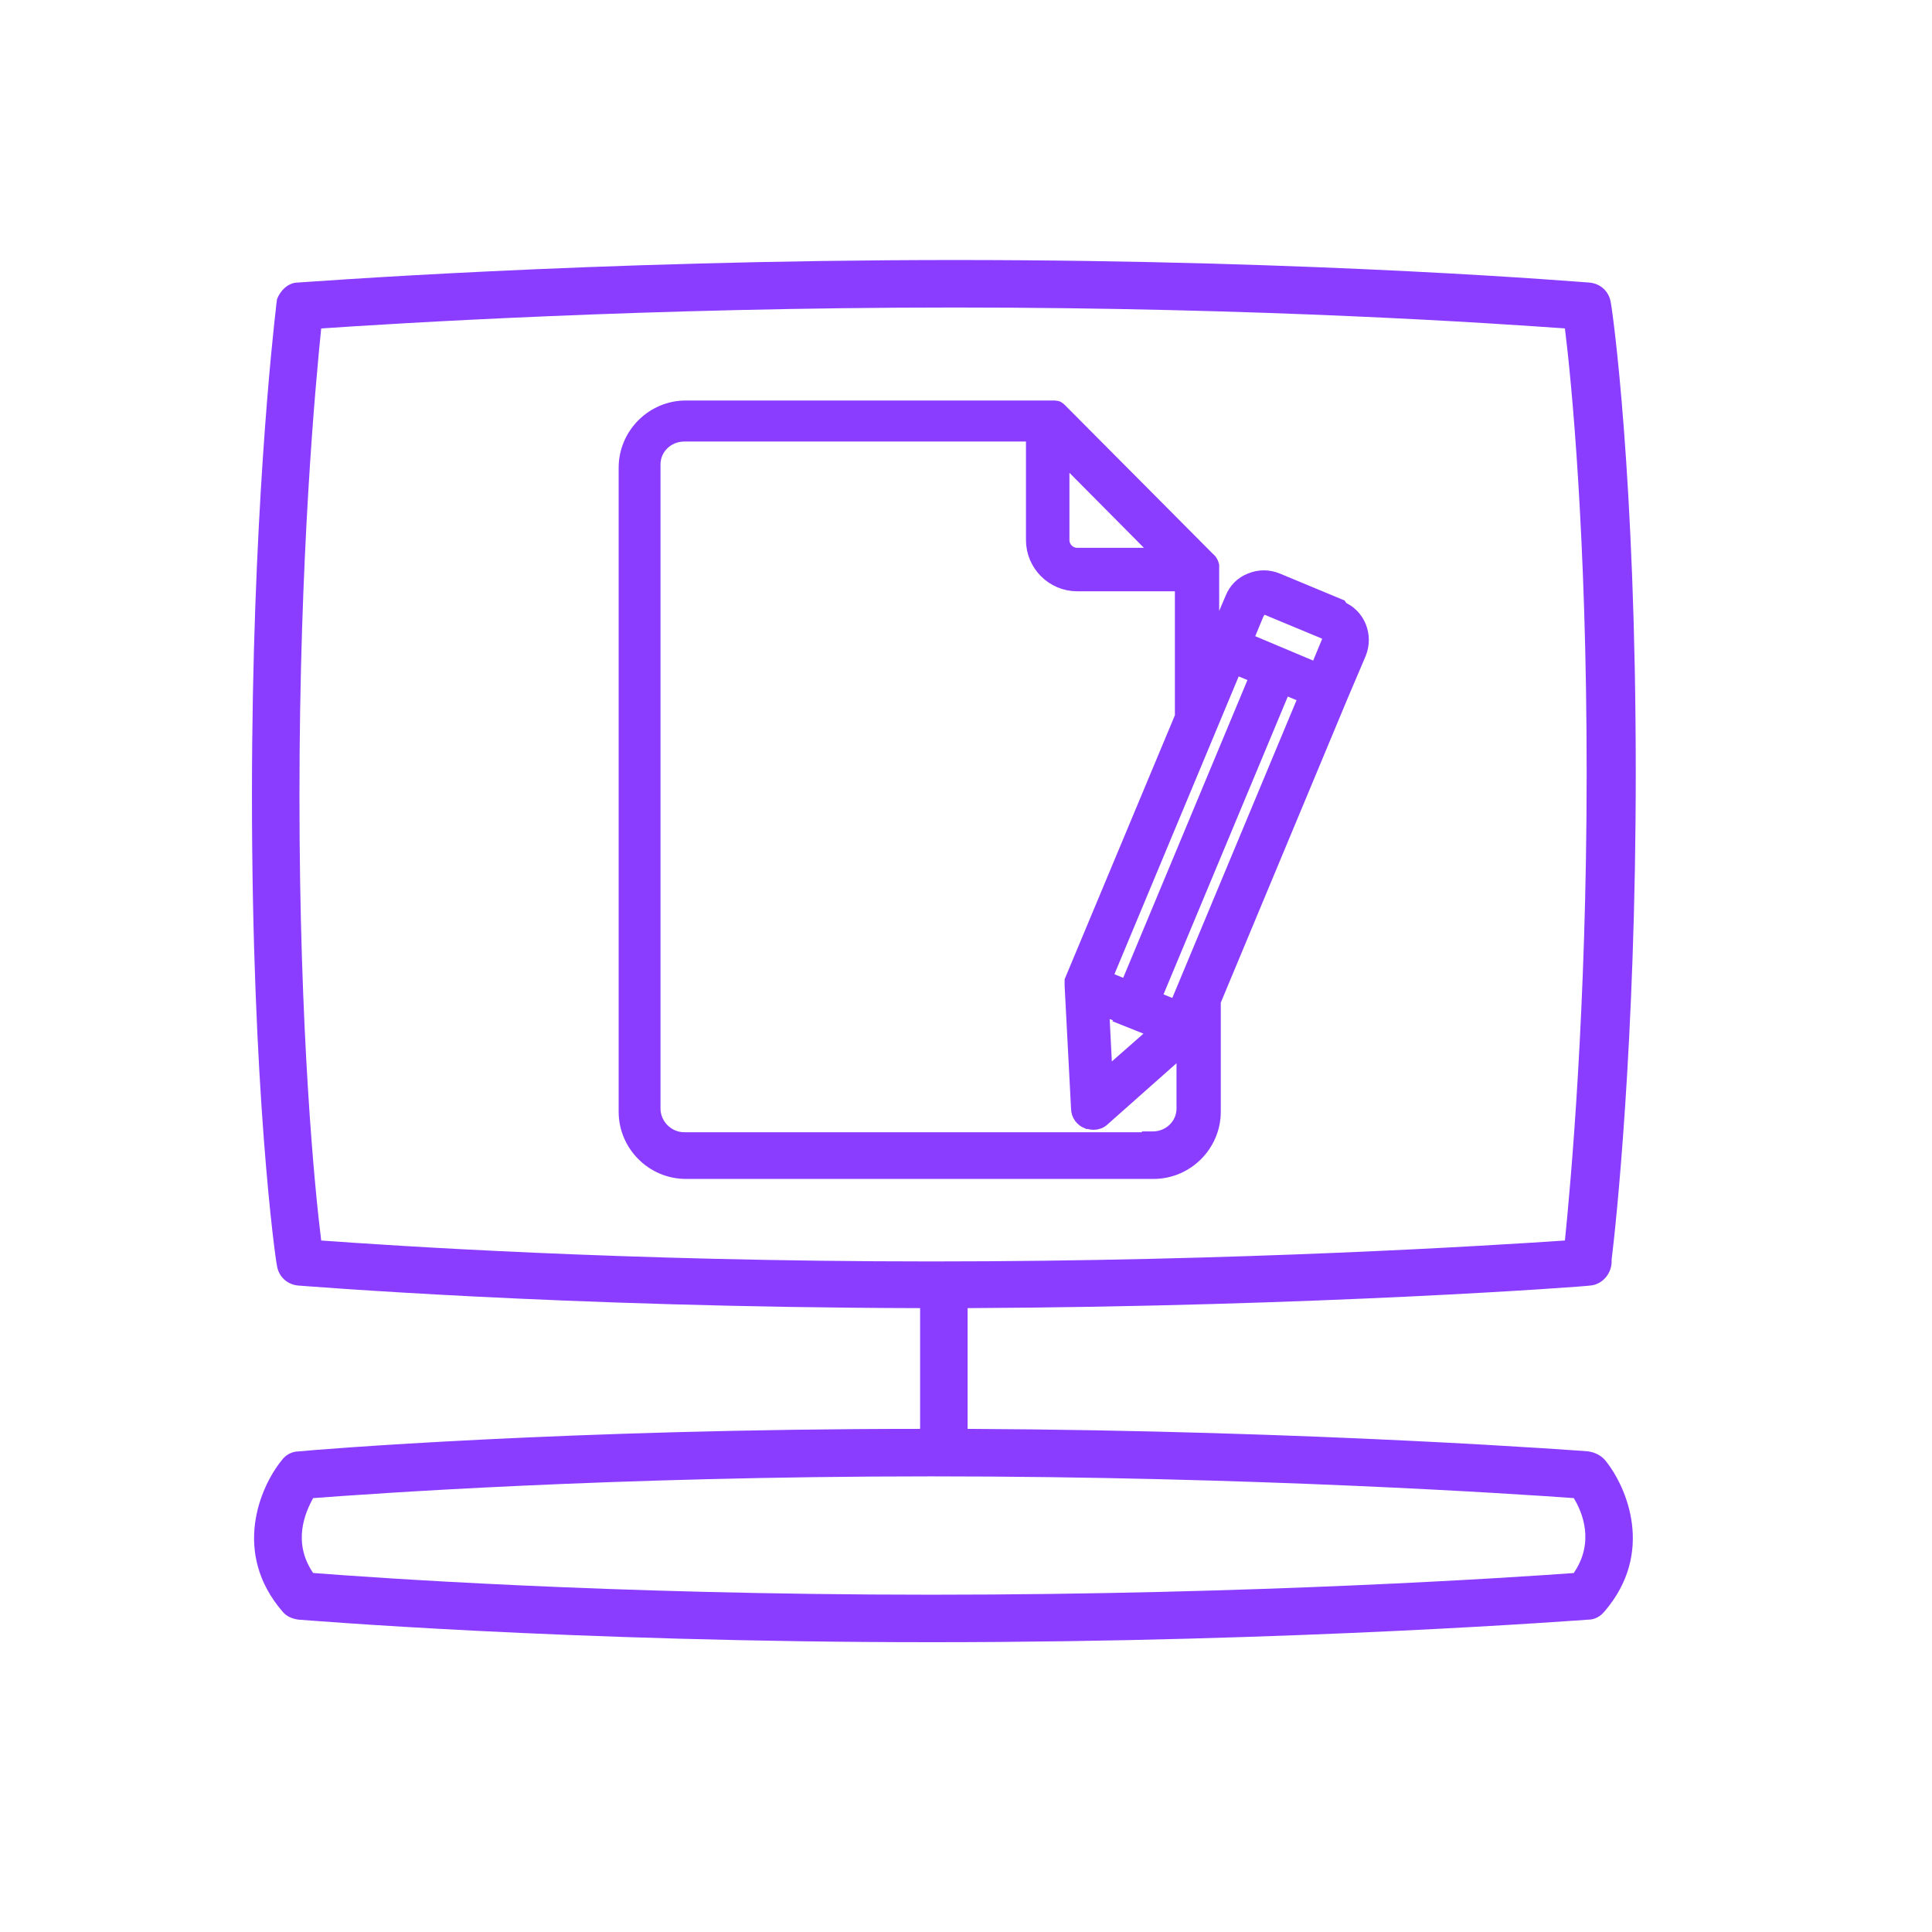 <?xml version="1.0" encoding="UTF-8"?>
<svg id="Layer_1" data-name="Layer 1" xmlns="http://www.w3.org/2000/svg" viewBox="0 0 24 24">
  <defs>
    <style>
      .cls-1 {
        stroke: #8b3dff;
        stroke-miterlimit: 10;
        stroke-width: .25px;
      }

      .cls-1, .cls-2 {
        fill: #8b3dff;
      }

      .cls-2 {
        stroke-width: 0px;
      }
    </style>
  </defs>
  <g id="Line_Pt.2" data-name="Line Pt.2">
    <path class="cls-2" d="M19.74,18.03s-3.39-.26-7.72-.28v-1.5c4.34-.02,7.69-.27,7.73-.28.16-.01.28-.16.27-.32h0c.05-.4.3-2.7.3-6.05,0-3.69-.29-5.75-.31-5.84-.02-.14-.13-.24-.27-.25-.03,0-3.32-.28-7.87-.28s-8.13.28-8.17.28c-.12,0-.22.1-.26.21,0,.03-.01.06-.01.09-.04.34-.3,2.66-.3,6.07,0,3.69.29,5.75.31,5.84.02.14.13.24.27.25.03,0,3.25.27,7.72.28v1.5c-4.37,0-7.54.26-7.72.28-.08,0-.16.04-.21.11-.27.33-.62,1.15.01,1.88.05.06.12.09.2.1.03,0,3.32.28,7.86.28s8.13-.28,8.16-.28c.08,0,.15-.04.2-.1.63-.73.28-1.55.01-1.88-.05-.06-.13-.1-.21-.11h.01ZM3.72,9.89c0-2.99.2-5.12.27-5.81.89-.06,4.04-.26,7.87-.26s6.75.2,7.58.26c.08.64.27,2.57.27,5.52s-.2,5.12-.27,5.81c-.89.06-4.04.26-7.87.26s-6.75-.2-7.58-.26c-.08-.64-.27-2.57-.27-5.52h0ZM19.56,19.54c-.68.05-3.95.27-7.99.27s-7.04-.22-7.68-.27c-.26-.38-.1-.75,0-.93.67-.05,3.68-.27,7.68-.27s7.28.22,7.98.27c.11.18.26.55,0,.93h.01Z"/>
  </g>
  <path class="cls-1" d="M16.62,7.56l-.77-.32c-.1-.04-.2-.04-.3,0-.1.04-.17.11-.21.21l-.23.54-.09.22v-1.14h0v-.04h0s-.01-.04-.03-.05h0l-1.85-1.86h0s-.02-.02-.03-.02h-4.59c-.39,0-.71.32-.71.71v8c0,.39.32.71.71.71h5.81c.39,0,.71-.32.71-.71v-1.38l1.58-3.79.23-.54c.08-.2-.01-.43-.21-.51h0l-.02-.03ZM15.61,7.56s.03-.04.05-.05.05-.01.07,0l.77.32s.07.08.05.13l-.17.41-.95-.4.17-.41h.01ZM15.32,8.24l.34.14-1.64,3.93-.34-.14,1.64-3.93ZM14.04,12.64l.4.16-.74.65-.05-.98.4.16h0ZM14.63,12.56l-.34-.14,1.64-3.93.34.14-1.64,3.93ZM14.52,6.93h-1.14c-.12,0-.22-.1-.22-.22v-1.14l1.35,1.36h.01ZM14.31,14.19h-5.81c-.23,0-.42-.19-.42-.42V5.77c0-.23.19-.41.42-.41h4.37v1.35c0,.28.23.51.51.51h1.34v1.69l-1.37,3.28h0v.05h0l.08,1.53c0,.06.04.11.09.13.02,0,.04.01.06.01.04,0,.07-.01.1-.04l1.06-.94v.84c0,.23-.19.41-.42.41h-.01Z"/>
</svg>